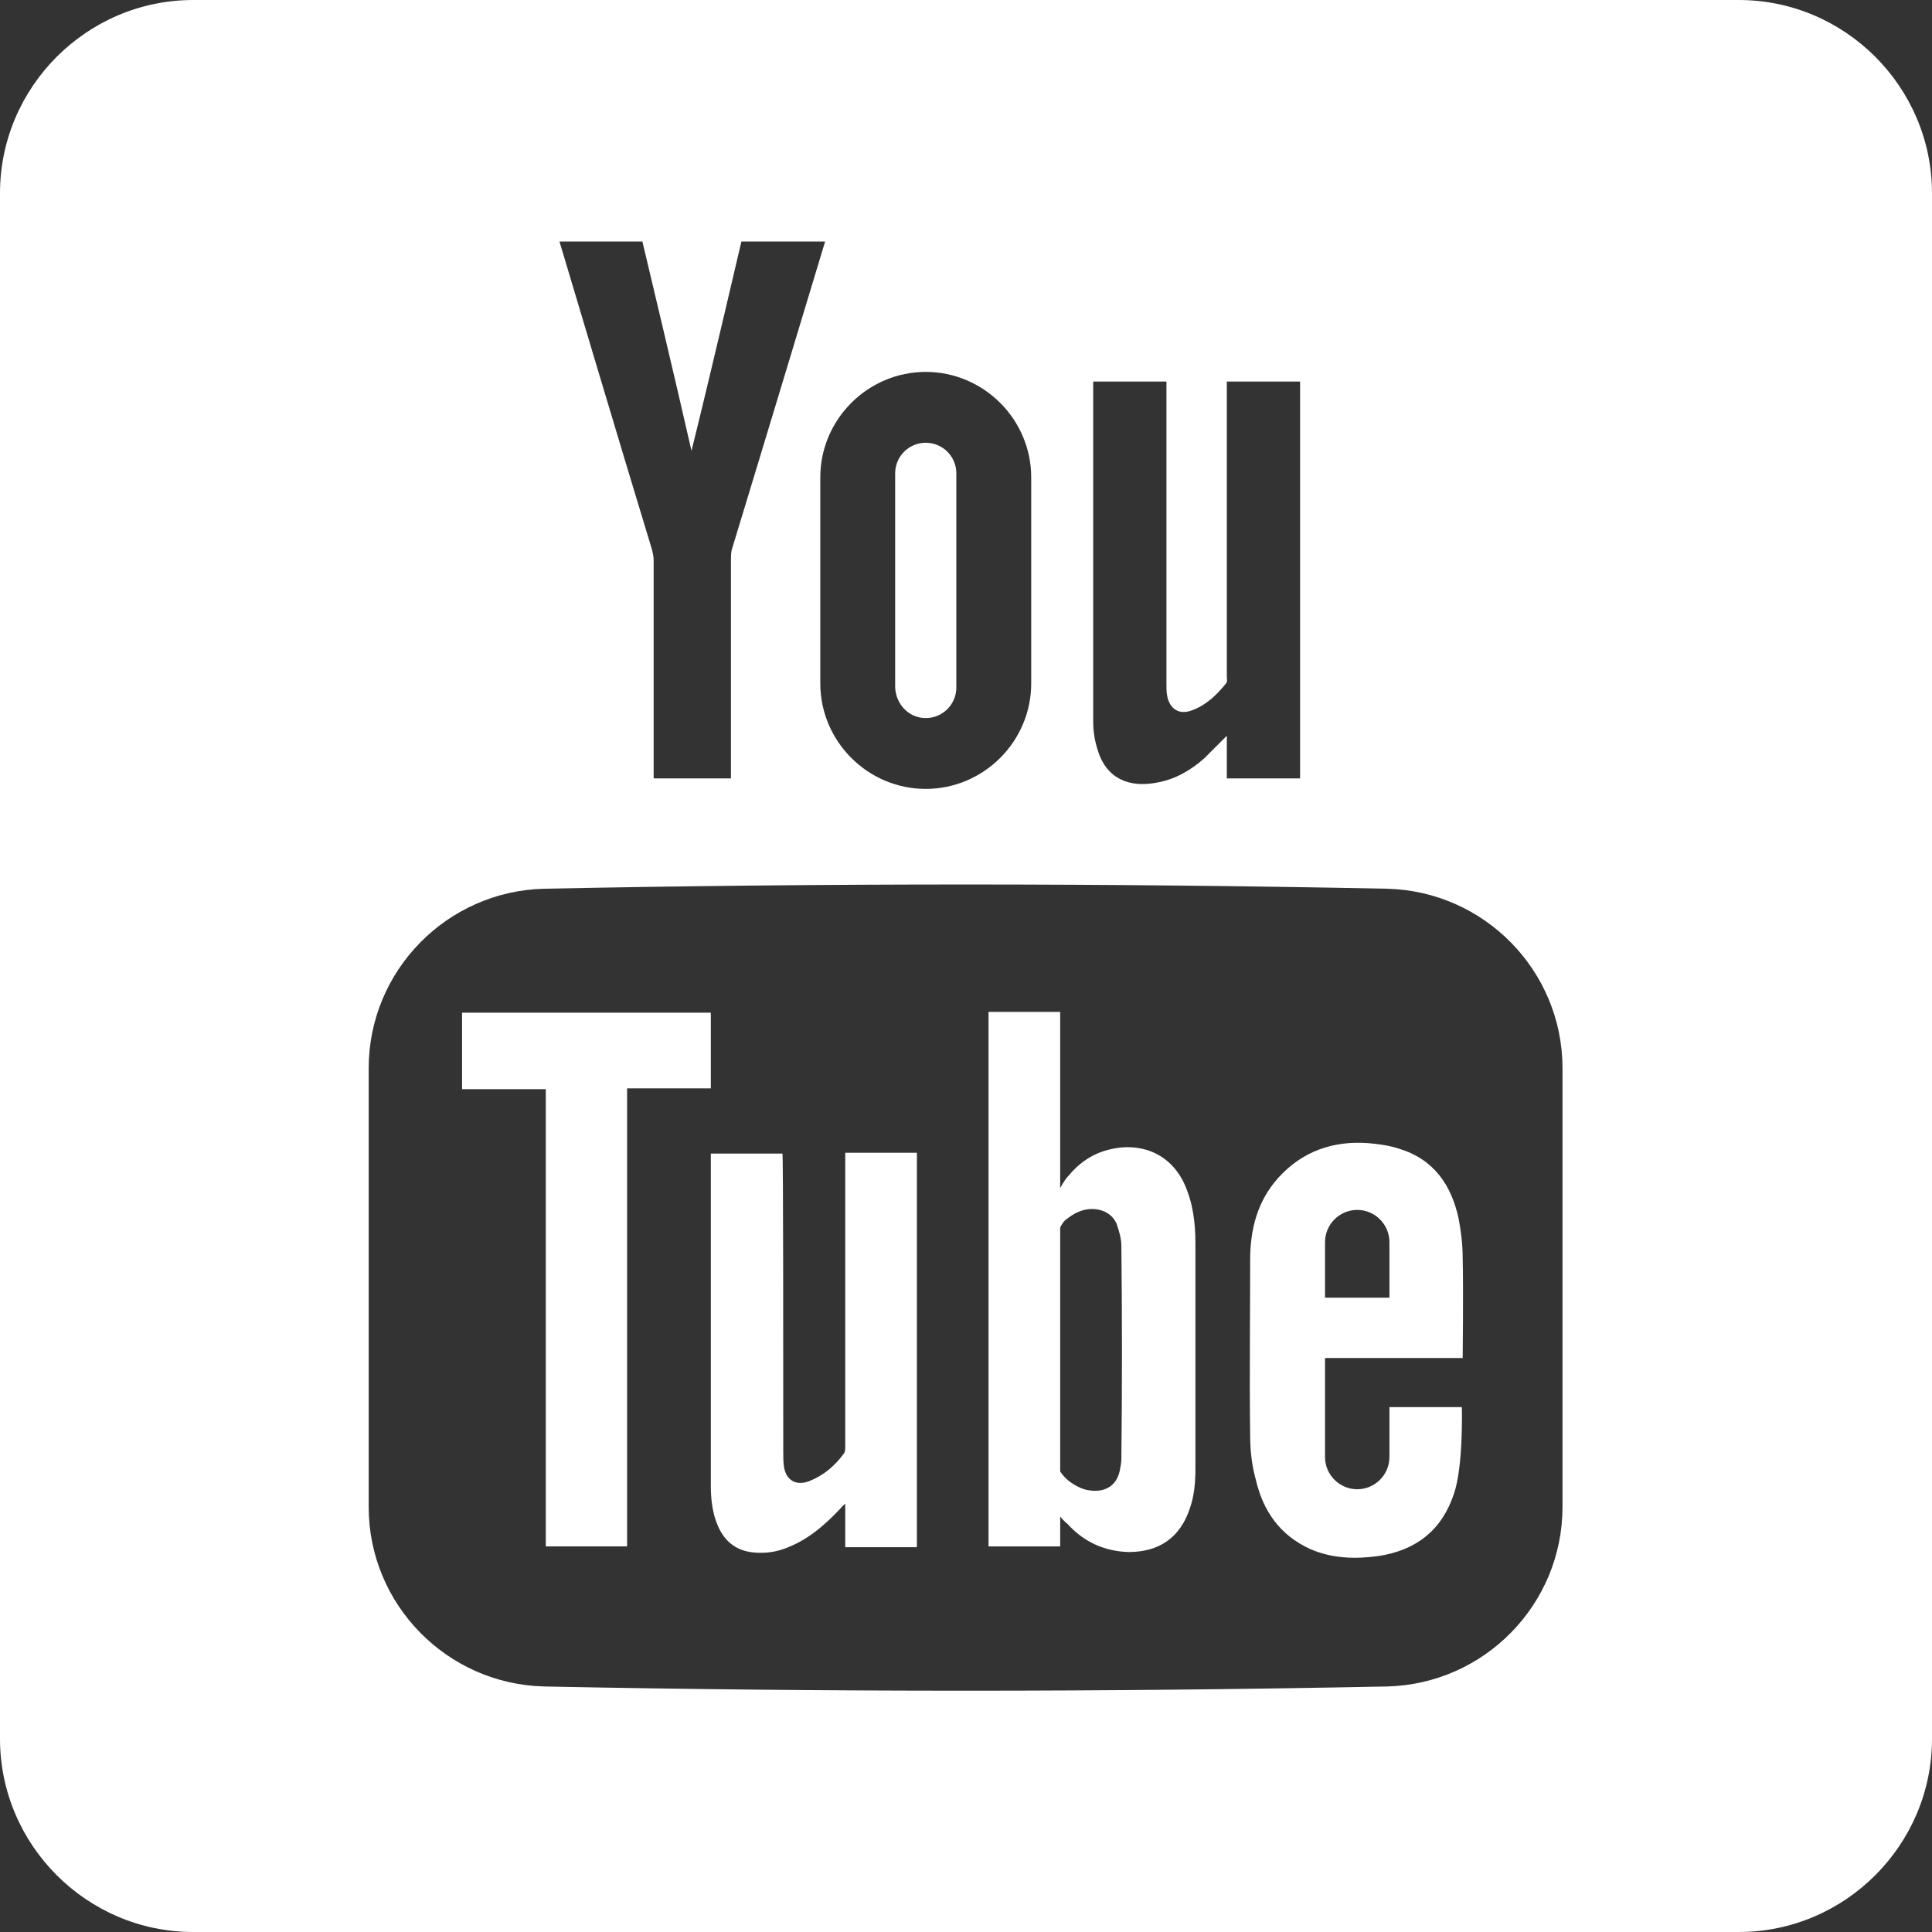 <svg width="24" height="24" viewBox="0 0 24 24" fill="none" xmlns="http://www.w3.org/2000/svg">
<rect x="0" y="0" width="24" height="24" fill="#333333" stroke="none"/>
<path d="M8.83 12.58H5.74V13.53H6.78V19.21H7.79V13.52H8.83V12.58Z" fill="white"/>
<path d="M14.71 14.7C14.52 14.3 14.13 14.19 13.78 14.28C13.57 14.33 13.4 14.45 13.27 14.61C13.22 14.66 13.17 14.76 13.17 14.76V12.57H12.28V19.21H13.17V18.84C13.17 18.84 13.23 18.91 13.26 18.93C13.46 19.15 13.71 19.27 14.02 19.28C14.4 19.28 14.66 19.1 14.78 18.74C14.84 18.57 14.85 18.4 14.85 18.23C14.85 17.3 14.85 16.37 14.85 15.45C14.85 15.19 14.82 14.94 14.71 14.7ZM13.93 18.12C13.93 18.17 13.92 18.22 13.91 18.27C13.87 18.46 13.72 18.55 13.51 18.51C13.45 18.5 13.39 18.47 13.34 18.44C13.29 18.41 13.24 18.37 13.2 18.32L13.17 18.28V18.2V15.25C13.17 15.25 13.19 15.2 13.23 15.16C13.34 15.07 13.45 15.01 13.6 15.02C13.72 15.03 13.82 15.09 13.87 15.2C13.9 15.29 13.93 15.38 13.93 15.48C13.94 16.37 13.94 17.24 13.93 18.12Z" fill="white"/>
<path d="M11.5 8.92C11.71 8.92 11.88 8.75 11.88 8.54V5.88C11.88 5.67 11.71 5.5 11.5 5.5C11.29 5.5 11.12 5.67 11.12 5.88V8.54C11.13 8.75 11.29 8.92 11.5 8.92Z" fill="white"/>
<path d="M10.5 17.97C10.5 18 10.5 18.04 10.48 18.06C10.37 18.21 10.23 18.33 10.05 18.4C9.89 18.46 9.77 18.39 9.74 18.23C9.73 18.17 9.73 18.1 9.73 18.03C9.73 16.83 9.73 14.36 9.72 14.33H8.83C8.83 14.36 8.83 17.8 8.83 18.45C8.83 18.63 8.85 18.8 8.92 18.96C9 19.14 9.13 19.25 9.32 19.28C9.46 19.3 9.6 19.29 9.74 19.24C10.02 19.14 10.23 18.96 10.43 18.75C10.45 18.73 10.46 18.71 10.5 18.68V19.22H11.39V16.86V14.32H10.5V17.97Z" fill="white"/>
<path d="M21.6 0H2.4C1.08 0 0 1.08 0 2.4V21.6C0 22.92 1.08 24 2.4 24H21.6C22.92 24 24 22.92 24 21.6V2.4C24 1.08 22.92 0 21.6 0ZM13.58 4.74H14.49V8.5C14.49 8.55 14.49 8.6 14.5 8.65C14.53 8.8 14.64 8.88 14.79 8.83C14.97 8.77 15.11 8.64 15.23 8.49C15.25 8.47 15.24 8.43 15.24 8.4V4.74H16.15V9.67H15.24V9.14C15.14 9.24 15.05 9.33 14.96 9.42C14.79 9.57 14.6 9.68 14.38 9.72C14.04 9.79 13.75 9.68 13.64 9.33C13.6 9.21 13.58 9.09 13.58 8.96V4.74ZM11.5 4.62C12.22 4.62 12.81 5.21 12.81 5.93V8.49C12.81 9.21 12.22 9.8 11.5 9.8C10.78 9.8 10.19 9.21 10.19 8.49V5.93C10.19 5.21 10.78 4.62 11.5 4.62ZM7.98 3C7.98 3 8.4 4.76 8.59 5.6C8.8 4.76 9.21 3 9.21 3H10.25C10.25 3 9.45 5.65 9.09 6.83C9.08 6.87 9.08 6.92 9.08 6.96V9.67H8.12V6.96C8.12 6.92 8.11 6.87 8.1 6.83C7.74 5.65 6.95 3 6.95 3H7.98ZM19.41 18.72C19.41 19.93 18.44 20.92 17.23 20.95C13.74 21.02 10.25 21.02 6.76 20.95C5.55 20.92 4.58 19.93 4.58 18.72V13.27C4.58 12.06 5.55 11.07 6.76 11.04C10.25 10.97 13.74 10.97 17.23 11.04C18.44 11.07 19.41 12.06 19.41 13.27V18.72Z" fill="white"/>
<path d="M17.26 17.47V18.1C17.26 18.32 17.08 18.5 16.86 18.5C16.64 18.5 16.46 18.32 16.46 18.1V16.87H18.17C18.17 16.87 18.18 16.02 18.17 15.63C18.17 15.46 18.15 15.3 18.12 15.14C18.03 14.72 17.81 14.4 17.38 14.27C17.26 14.23 17.12 14.21 16.99 14.2C16.56 14.17 16.18 14.3 15.88 14.63C15.62 14.92 15.53 15.27 15.53 15.65C15.53 16.38 15.52 17.1 15.53 17.83C15.53 18.02 15.55 18.2 15.6 18.38C15.69 18.77 15.9 19.07 16.27 19.24C16.54 19.36 16.83 19.37 17.12 19.33C17.59 19.26 17.91 19.01 18.06 18.56C18.18 18.22 18.16 17.48 18.16 17.48H17.26V17.47ZM16.46 15.43C16.46 15.21 16.64 15.03 16.86 15.03C17.08 15.03 17.26 15.21 17.26 15.43V16.12H16.46V15.43Z" fill="white"/>
</svg>
